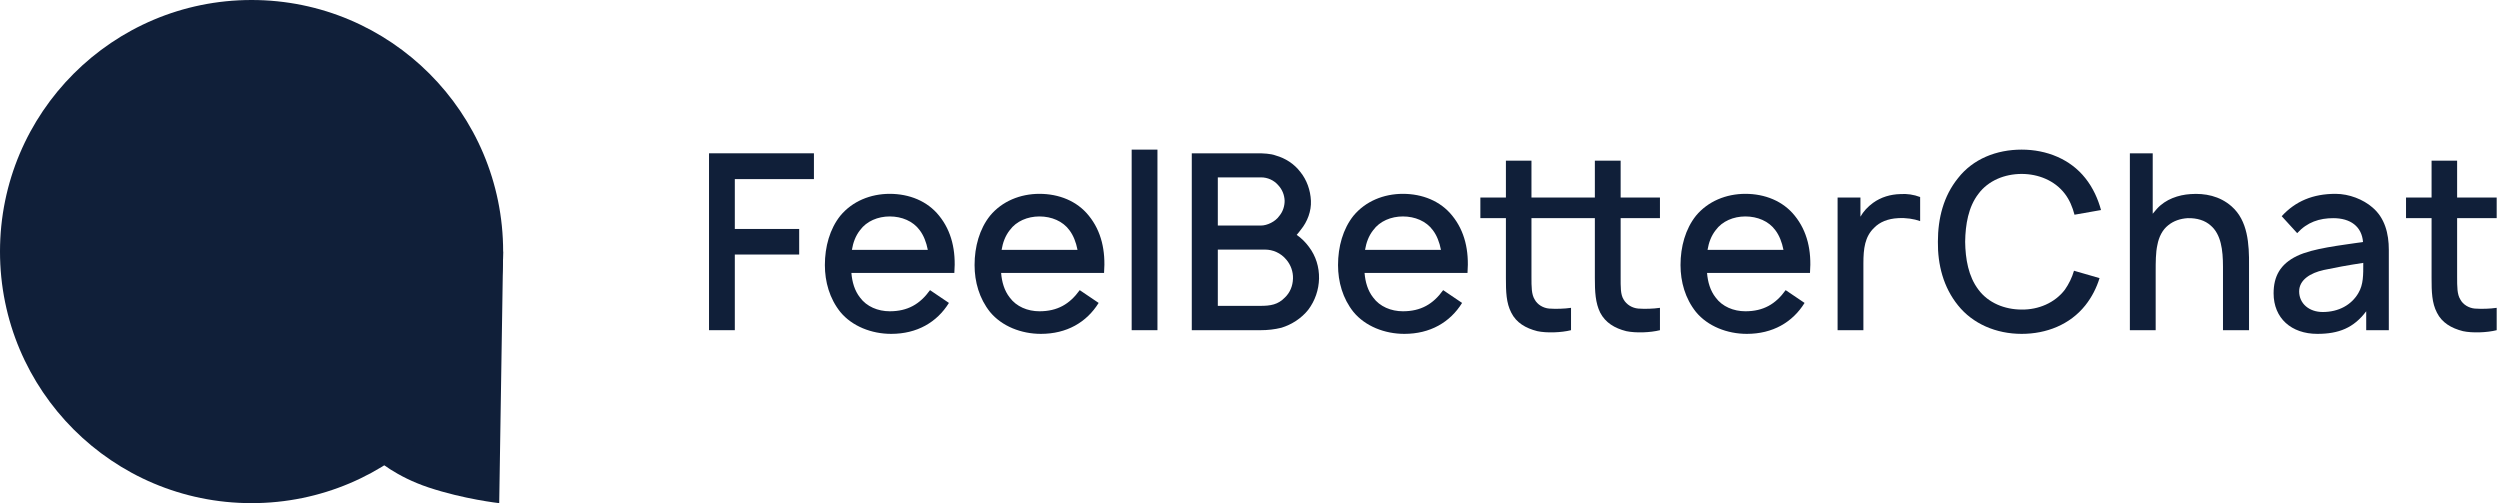 <?xml version="1.0" encoding="UTF-8"?> <svg xmlns="http://www.w3.org/2000/svg" width="159" height="32" viewBox="0 0 159 32" fill="none"> <path d="M31.75 32L32 16L24 29.25C24 29.25 25.174 30.308 27.25 31C29.5 31.75 31.75 32 31.75 32Z" fill="#101F39"></path> <path d="M32 16C32 24.837 24.837 32 16 32C7.163 32 0 24.837 0 16C0 7.163 7.163 0 16 0C24.837 0 32 7.163 32 16Z" fill="#101F39"></path> <path d="M51.766 11.391V9.75H45.094V21H46.734V16.188H50.828V14.562H46.734V11.391H51.766Z" fill="#101F39"></path> <path d="M54.149 17.359H60.696C60.806 15.938 60.524 14.703 59.727 13.719C58.977 12.781 57.821 12.328 56.587 12.328C55.368 12.328 54.212 12.797 53.446 13.719C52.774 14.562 52.462 15.688 52.462 16.859C52.462 17.922 52.759 18.984 53.446 19.844C54.196 20.75 55.431 21.234 56.681 21.234C58.321 21.234 59.587 20.5 60.352 19.266L59.149 18.453C58.509 19.344 57.727 19.797 56.587 19.797C55.837 19.797 55.118 19.5 54.696 18.922C54.352 18.484 54.196 17.938 54.149 17.359ZM56.587 13.766C57.352 13.766 58.071 14.062 58.493 14.641C58.743 14.969 58.915 15.406 59.009 15.891H54.181C54.259 15.422 54.415 15 54.696 14.641C55.118 14.062 55.837 13.766 56.587 13.766Z" fill="#101F39"></path> <path d="M63.671 17.359H70.218C70.327 15.938 70.046 14.703 69.249 13.719C68.499 12.781 67.343 12.328 66.108 12.328C64.89 12.328 63.733 12.797 62.968 13.719C62.296 14.562 61.983 15.688 61.983 16.859C61.983 17.922 62.28 18.984 62.968 19.844C63.718 20.75 64.952 21.234 66.202 21.234C67.843 21.234 69.108 20.5 69.874 19.266L68.671 18.453C68.03 19.344 67.249 19.797 66.108 19.797C65.358 19.797 64.64 19.5 64.218 18.922C63.874 18.484 63.718 17.938 63.671 17.359ZM66.108 13.766C66.874 13.766 67.593 14.062 68.015 14.641C68.265 14.969 68.436 15.406 68.53 15.891H63.702C63.78 15.422 63.937 15 64.218 14.641C64.64 14.062 65.358 13.766 66.108 13.766Z" fill="#101F39"></path> <path d="M71.974 21V9.516H73.614V21H71.974Z" fill="#101F39"></path> <path d="M83.25 15.703C83.031 15.406 82.766 15.141 82.469 14.938C82.562 14.828 82.656 14.719 82.734 14.609C83.156 14.094 83.406 13.422 83.375 12.766C83.344 12.094 83.109 11.438 82.703 10.938C82.312 10.422 81.75 10.062 81.141 9.891C80.812 9.766 80.344 9.75 79.938 9.75L75.797 9.75V21H80.172C80.625 21 81.062 20.953 81.5 20.844C82.156 20.641 82.766 20.25 83.203 19.703C83.641 19.125 83.875 18.422 83.891 17.719C83.906 16.984 83.688 16.281 83.25 15.703ZM80.203 11.281C80.609 11.281 81.016 11.453 81.297 11.781C81.547 12.047 81.688 12.391 81.703 12.766C81.703 13.109 81.594 13.453 81.375 13.719C81.109 14.109 80.578 14.344 80.203 14.344H77.453V11.281H80.203ZM82.234 17.719C82.219 18.188 82.047 18.609 81.719 18.922C81.281 19.375 80.812 19.453 80.156 19.453H77.453V15.875H80.469C80.938 15.875 81.453 16.078 81.812 16.516C82.094 16.844 82.25 17.281 82.234 17.719Z" fill="#101F39"></path> <path d="M86.786 17.359H93.333C93.442 15.938 93.161 14.703 92.364 13.719C91.614 12.781 90.458 12.328 89.224 12.328C88.005 12.328 86.849 12.797 86.083 13.719C85.411 14.562 85.099 15.688 85.099 16.859C85.099 17.922 85.395 18.984 86.083 19.844C86.833 20.75 88.067 21.234 89.317 21.234C90.958 21.234 92.224 20.5 92.989 19.266L91.786 18.453C91.145 19.344 90.364 19.797 89.224 19.797C88.474 19.797 87.755 19.5 87.333 18.922C86.989 18.484 86.833 17.938 86.786 17.359ZM89.224 13.766C89.989 13.766 90.708 14.062 91.13 14.641C91.38 14.969 91.552 15.406 91.645 15.891H86.817C86.895 15.422 87.052 15 87.333 14.641C87.755 14.062 88.474 13.766 89.224 13.766Z" fill="#101F39"></path> <path d="M103.073 13.875H105.573V12.562H103.073V10.219H101.433V12.562H97.401V10.219H95.776V12.562H94.151V13.875H95.776V17.688C95.776 18.547 95.792 19.266 96.12 19.891C96.433 20.516 97.026 20.875 97.776 21.062C98.355 21.188 99.308 21.156 99.917 21V19.578C99.48 19.641 98.964 19.656 98.526 19.625C98.151 19.594 97.776 19.375 97.605 19.047C97.401 18.719 97.401 18.266 97.401 17.578V13.875H101.433V17.688C101.433 18.547 101.464 19.266 101.776 19.891C102.104 20.516 102.683 20.875 103.433 21.062C104.026 21.188 104.964 21.156 105.573 21V19.578C105.136 19.641 104.62 19.656 104.198 19.625C103.808 19.594 103.448 19.375 103.261 19.047C103.058 18.719 103.073 18.266 103.073 17.578V13.875Z" fill="#101F39"></path> <path d="M108.568 17.359H115.115C115.225 15.938 114.943 14.703 114.146 13.719C113.396 12.781 112.24 12.328 111.006 12.328C109.787 12.328 108.631 12.797 107.865 13.719C107.193 14.562 106.881 15.688 106.881 16.859C106.881 17.922 107.178 18.984 107.865 19.844C108.615 20.75 109.85 21.234 111.1 21.234C112.74 21.234 114.006 20.5 114.771 19.266L113.568 18.453C112.928 19.344 112.146 19.797 111.006 19.797C110.256 19.797 109.537 19.5 109.115 18.922C108.771 18.484 108.615 17.938 108.568 17.359ZM111.006 13.766C111.771 13.766 112.49 14.062 112.912 14.641C113.162 14.969 113.334 15.406 113.428 15.891H108.6C108.678 15.422 108.834 15 109.115 14.641C109.537 14.062 110.256 13.766 111.006 13.766Z" fill="#101F39"></path> <path d="M120.855 12.344C120.246 12.359 119.637 12.531 119.121 12.906C118.777 13.156 118.512 13.453 118.324 13.781V12.562H116.871V21H118.512V16.75C118.512 15.812 118.605 15.047 119.199 14.484C119.543 14.125 120.074 13.906 120.715 13.875C121.23 13.844 121.73 13.922 122.121 14.062V12.531C121.715 12.375 121.277 12.312 120.855 12.344Z" fill="#101F39"></path> <path d="M131.906 17.219C131.781 17.656 131.578 18.062 131.328 18.422C130.687 19.266 129.641 19.703 128.578 19.688C127.5 19.688 126.453 19.266 125.828 18.422C125.187 17.578 125 16.469 124.984 15.375C125 14.281 125.187 13.156 125.828 12.328C126.453 11.484 127.5 11.062 128.578 11.062C129.641 11.062 130.687 11.484 131.328 12.328C131.625 12.719 131.813 13.172 131.938 13.656L133.625 13.359C133.438 12.672 133.125 11.953 132.625 11.328C131.672 10.125 130.172 9.516 128.578 9.516C126.969 9.516 125.484 10.109 124.531 11.328C123.609 12.469 123.25 13.875 123.25 15.375C123.234 16.828 123.594 18.266 124.531 19.422C125.469 20.594 126.953 21.234 128.578 21.234C130.141 21.234 131.641 20.656 132.625 19.422C133.047 18.891 133.344 18.297 133.531 17.688L131.906 17.219Z" fill="#101F39"></path> <path d="M141.929 13.125C141.163 12.453 140.226 12.281 139.319 12.344C138.554 12.391 137.726 12.672 137.179 13.281L136.913 13.594V9.75H135.46V21H137.101V17.297C137.101 16.688 137.101 16.047 137.21 15.578C137.304 15.062 137.538 14.609 137.897 14.328C138.241 14.047 138.663 13.906 139.132 13.875C139.726 13.859 140.241 14.016 140.601 14.344C141.257 14.906 141.382 15.891 141.382 16.969V21H143.038V16.906C143.054 15.5 142.96 14.031 141.929 13.125Z" fill="#101F39"></path> <path d="M151.929 21V15.891C151.929 14.859 151.679 13.859 150.882 13.188C150.304 12.688 149.413 12.328 148.538 12.328C147.101 12.328 145.991 12.797 145.116 13.75L146.101 14.828C146.741 14.125 147.522 13.875 148.397 13.875C149.491 13.875 150.21 14.406 150.288 15.391C148.851 15.609 147.132 15.781 146.085 16.281C145.022 16.797 144.601 17.578 144.601 18.656C144.601 20.234 145.726 21.234 147.382 21.234C148.741 21.234 149.694 20.859 150.491 19.797V21H151.929ZM149.991 18.641C149.554 19.391 148.741 19.844 147.726 19.844C146.866 19.844 146.226 19.312 146.226 18.531C146.226 17.797 146.944 17.359 147.788 17.172C148.444 17.031 149.366 16.859 150.304 16.719C150.304 17.469 150.319 18.094 149.991 18.641Z" fill="#101F39"></path> <path d="M158.789 13.875V12.562H156.273V10.219H154.648V12.562H153.023V13.875H154.648V17.688C154.648 18.547 154.664 19.266 154.992 19.891C155.305 20.516 155.898 20.875 156.648 21.062C157.227 21.188 158.18 21.156 158.789 21V19.578C158.352 19.641 157.836 19.656 157.398 19.625C157.023 19.594 156.648 19.375 156.477 19.047C156.273 18.719 156.273 18.266 156.273 17.578V13.875H158.789Z" fill="#101F39"></path> </svg> 